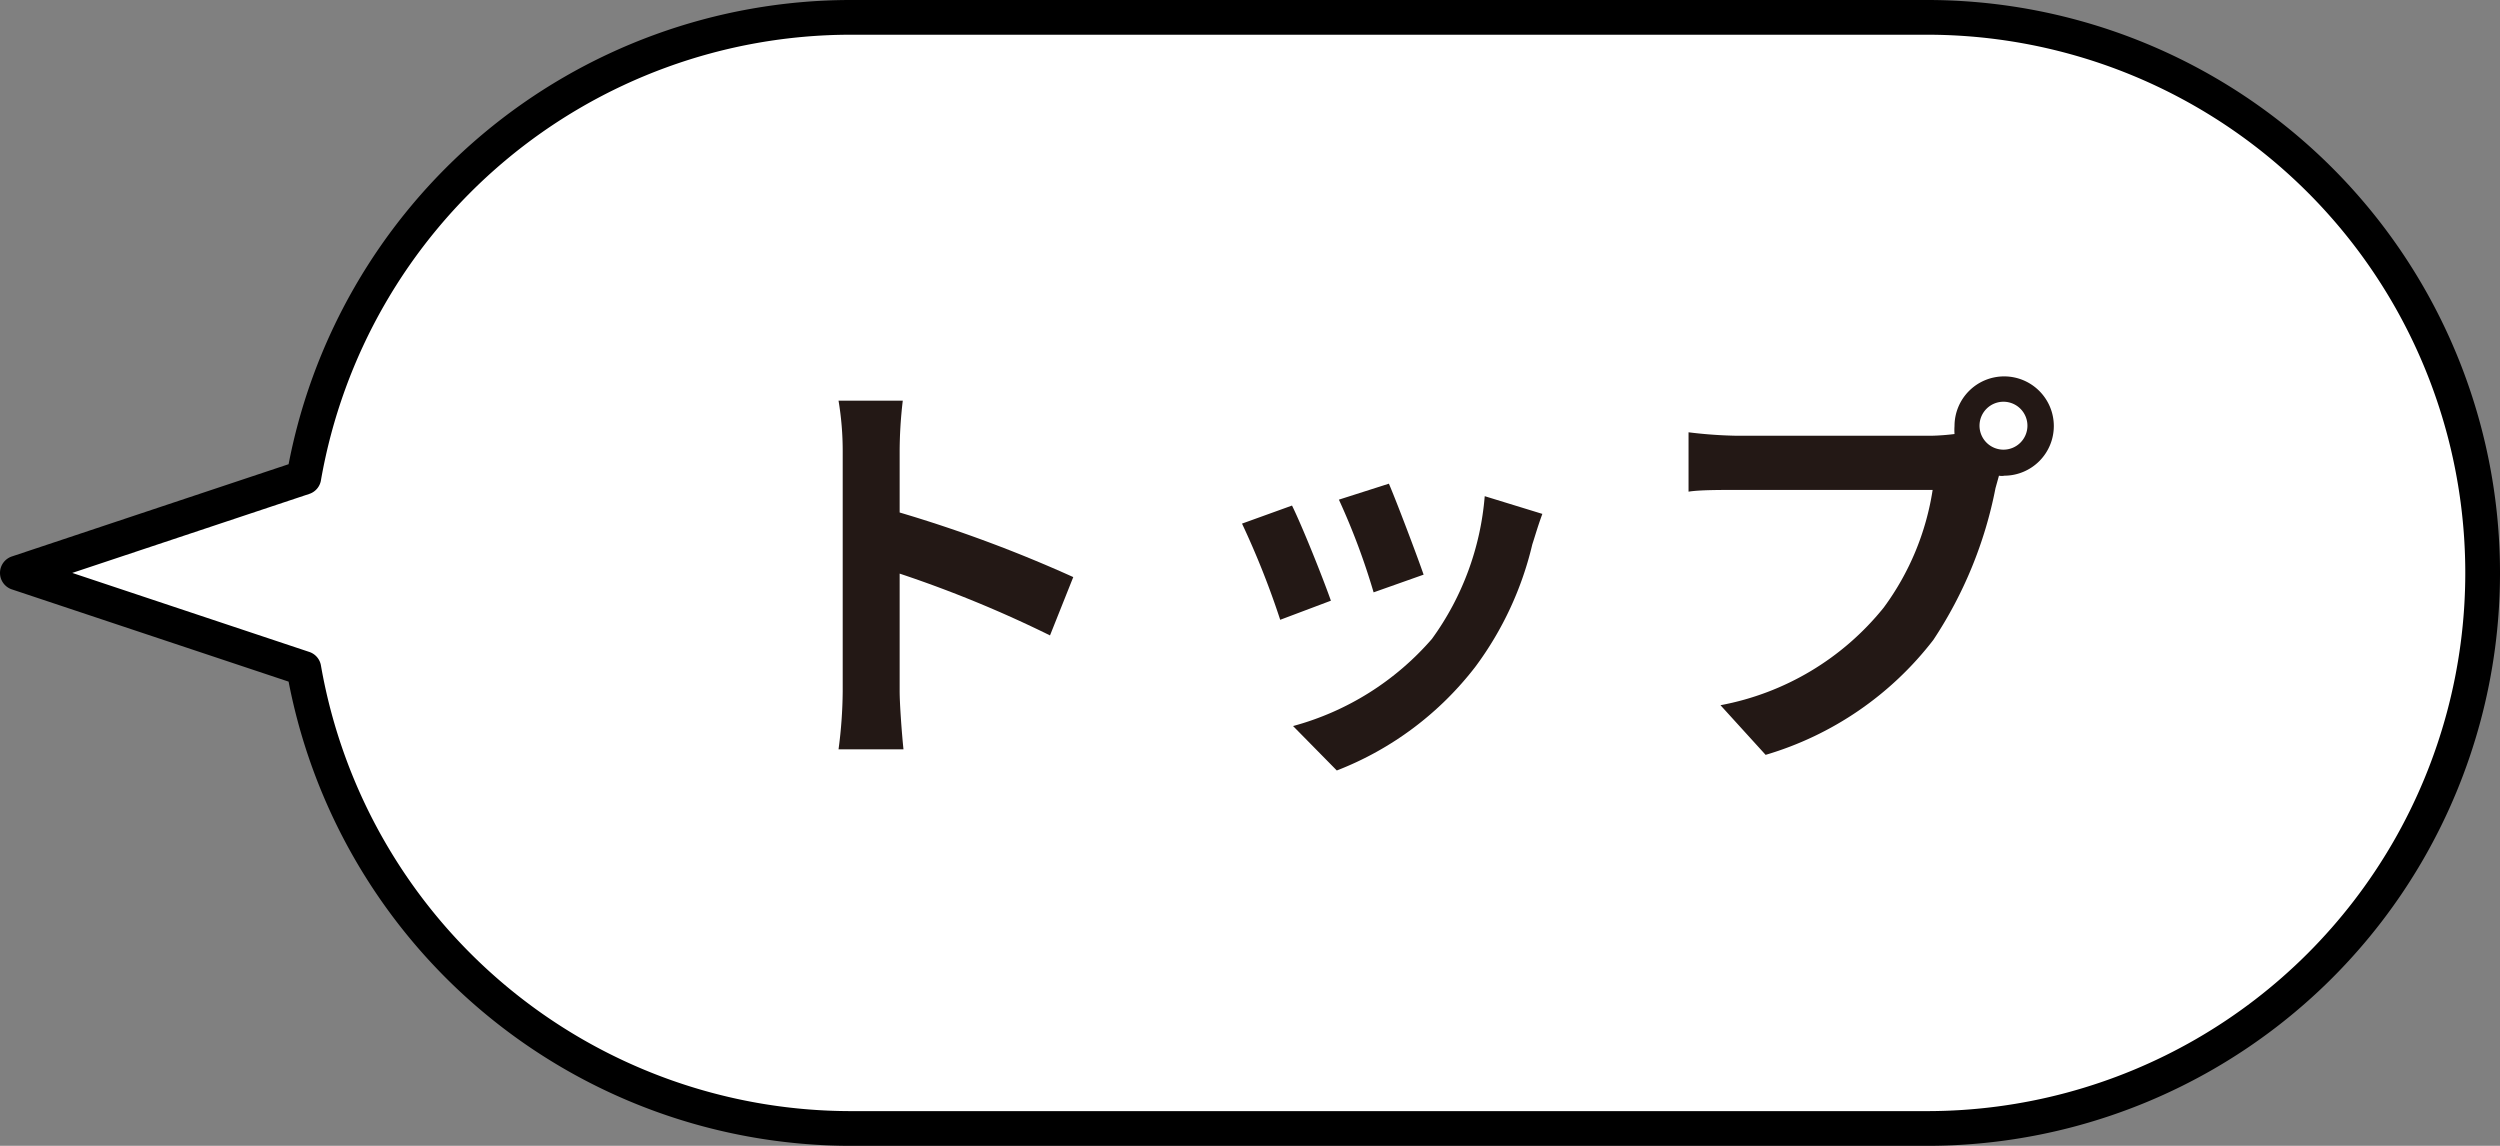 <svg xmlns="http://www.w3.org/2000/svg" width="72" height="33" viewBox="0 0 72 33">
  <rect x="0" y="0" width="72" height="33" fill="#808080" stroke="none"/>
  <defs>
    <style>
      .a {
        fill: #fff;
        stroke: #000;
        stroke-linecap: round;
        stroke-linejoin: round;
      }

      .b {
        fill: #231815;
      }
    </style>
  </defs>
  <g>
    <path class="a" d="M55.5.5h-31A16,16,0,0,0,8.75,13.75L.5,16.5l8.25,2.75A16,16,0,0,0,24.5,32.5h31a16,16,0,0,0,16-16h0A16,16,0,0,0,55.5.5Z"/>
    <g>
      <path class="b" d="M30.24,18.3a34.3,34.3,0,0,0-4.33-1.78v3.39c0,.35.06,1.19.11,1.67H24.15a13.26,13.26,0,0,0,.12-1.67V13a8.81,8.81,0,0,0-.12-1.46H26A12.61,12.61,0,0,0,25.91,13v1.76a39,39,0,0,1,5,1.86Z"/>
      <path class="b" d="M38.33,17.3l-1.46.55a24.21,24.21,0,0,0-1.1-2.77l1.44-.52C37.51,15.17,38.09,16.62,38.33,17.3Zm6.09-2.5c-.14.38-.21.64-.29.88a9.59,9.59,0,0,1-1.63,3.51,9.25,9.25,0,0,1-4,3l-1.26-1.28a8.09,8.09,0,0,0,4-2.51,8.1,8.1,0,0,0,1.52-4.11ZM41,16.55l-1.44.51a19.69,19.69,0,0,0-1-2.67L40,13.93C40.22,14.44,40.81,16,41,16.55Z"/>
      <path class="b" d="M55.61,12.55a6.58,6.58,0,0,0,.68-.05,1.64,1.64,0,0,1,0-.23,1.43,1.43,0,1,1,1.44,1.43.44.44,0,0,1-.16,0l-.1.36a12.08,12.08,0,0,1-1.79,4.37,9.48,9.48,0,0,1-4.83,3.31l-1.3-1.43a7.89,7.89,0,0,0,4.7-2.81,7.67,7.67,0,0,0,1.41-3.39H50.05c-.55,0-1.11,0-1.42.05V12.45a12.83,12.83,0,0,0,1.42.1Zm2.78-.28a.69.69,0,1,0-.68.68A.69.69,0,0,0,58.39,12.27Z"/>
    </g>
  </g>
</svg>
